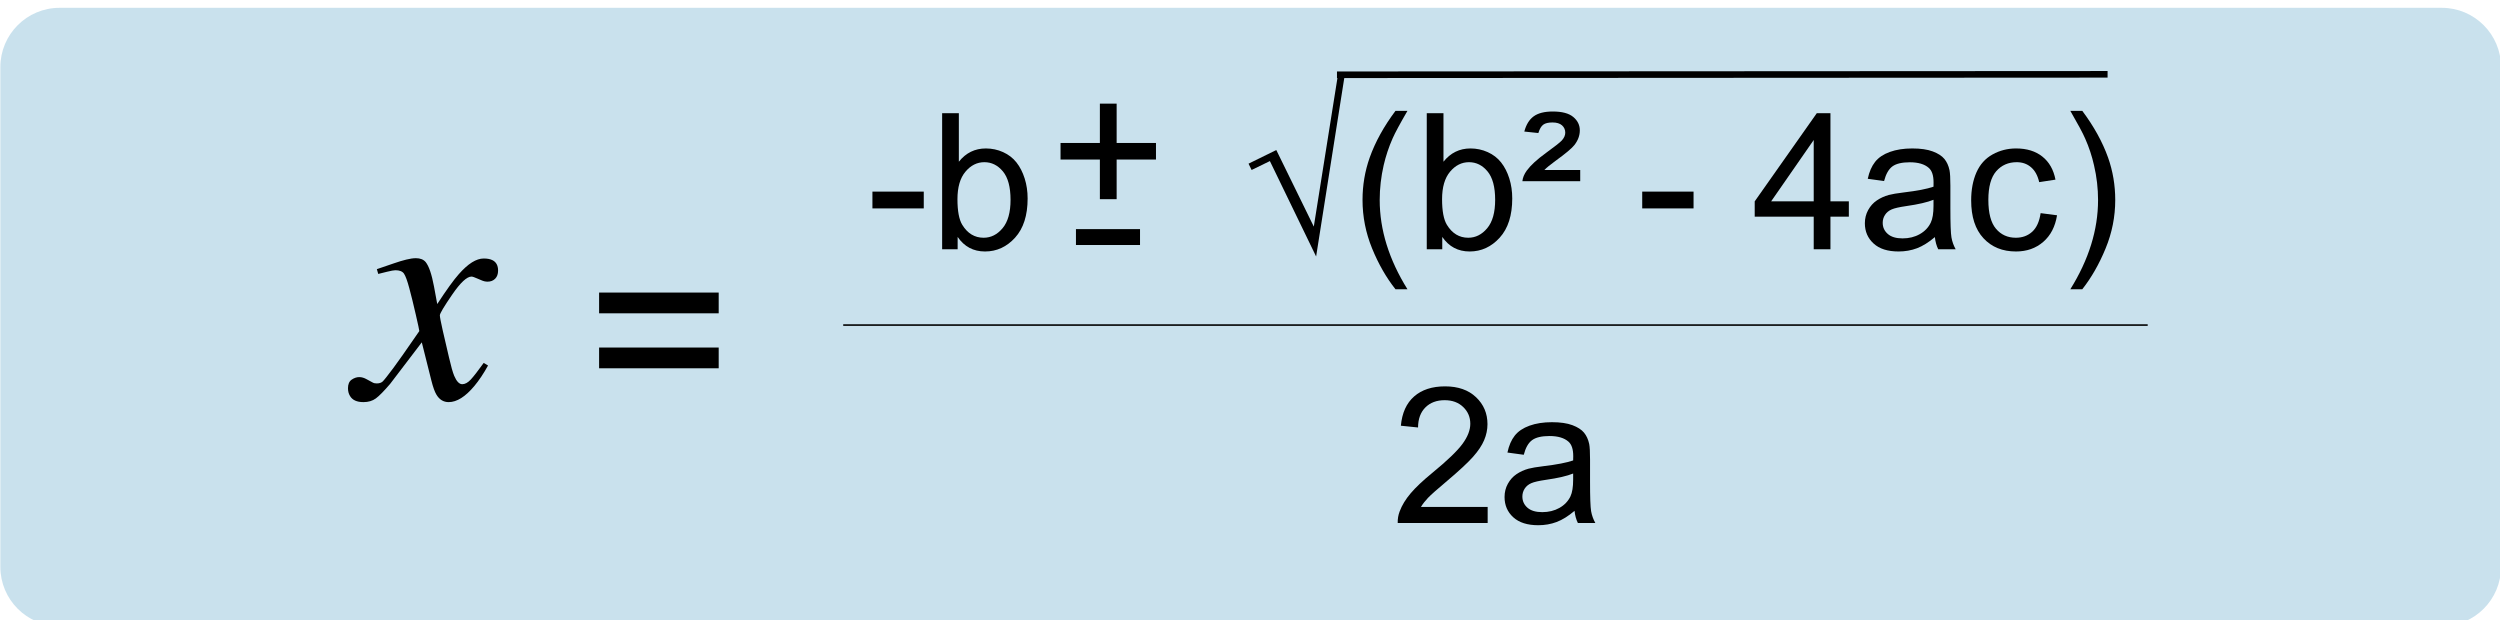 <?xml version="1.0" encoding="UTF-8" standalone="no"?>
<!DOCTYPE svg PUBLIC "-//W3C//DTD SVG 1.1//EN" "http://www.w3.org/Graphics/SVG/1.1/DTD/svg11.dtd">
<svg width="100%" height="100%" viewBox="0 0 685 170" version="1.1" xmlns="http://www.w3.org/2000/svg" xmlns:xlink="http://www.w3.org/1999/xlink" xml:space="preserve" xmlns:serif="http://www.serif.com/" style="fill-rule:evenodd;clip-rule:evenodd;stroke-linejoin:round;stroke-miterlimit:1.5;">
    <g transform="matrix(1,0,0,1,-200.198,-2888.14)">
        <g id="quadratic-formula" serif:id="quadratic formula" transform="matrix(1.389,0,0,1.389,-102.529,-1307.1)">
            <g id="_-Rounded-Rectangle-" serif:id="(Rounded Rectangle)" transform="matrix(0.478,0,0,0.242,53.583,2544.65)">
                <path d="M1376,2020.33C1376,1993.65 1365.05,1972 1351.57,1972L368.431,1972C354.947,1972 344,1993.65 344,2020.33L344,2427.67C344,2454.35 354.947,2476 368.431,2476L1351.57,2476C1365.05,2476 1376,2454.35 1376,2427.67L1376,2020.33Z" style="fill:rgb(201,225,237);"/>
            </g>
            <g transform="matrix(1,0,0,1,-448.983,2061.5)">
                <g transform="matrix(1,0,0,1,-42,-5)">
                    <g transform="matrix(1,0,0,1,120.513,165)">
                        <path d="M881.878,898.832L881.878,902L864.135,902C864.111,901.207 864.239,900.444 864.52,899.711C864.971,898.503 865.695,897.313 866.69,896.141C867.684,894.969 869.122,893.614 871.002,892.076C873.919,889.683 875.891,887.788 876.916,886.39C877.941,884.993 878.454,883.671 878.454,882.426C878.454,881.12 877.987,880.018 877.053,879.121C876.12,878.224 874.902,877.775 873.4,877.775C871.813,877.775 870.544,878.251 869.592,879.203C868.64,880.156 868.157,881.474 868.145,883.158L864.758,882.811C864.99,880.284 865.863,878.358 867.376,877.034C868.89,875.709 870.922,875.047 873.474,875.047C876.049,875.047 878.088,875.761 879.589,877.189C881.091,878.617 881.842,880.387 881.842,882.499C881.842,883.573 881.622,884.629 881.182,885.667C880.743,886.705 880.014,887.797 878.994,888.945C877.975,890.092 876.281,891.667 873.913,893.669C871.936,895.329 870.666,896.455 870.104,897.047C869.543,897.639 869.079,898.234 868.713,898.832L881.878,898.832Z" style="fill-rule:nonzero;"/>
                        <path d="M899.017,899.601C897.796,900.639 896.621,901.371 895.492,901.799C894.363,902.226 893.151,902.439 891.857,902.439C889.721,902.439 888.079,901.918 886.932,900.874C885.784,899.83 885.211,898.497 885.211,896.873C885.211,895.921 885.427,895.051 885.861,894.264C886.294,893.476 886.862,892.845 887.564,892.369C888.266,891.893 889.056,891.532 889.935,891.288C890.582,891.117 891.558,890.953 892.865,890.794C895.526,890.477 897.485,890.098 898.742,889.659C898.754,889.207 898.76,888.92 898.76,888.798C898.76,887.455 898.449,886.509 897.827,885.96C896.984,885.215 895.733,884.843 894.073,884.843C892.523,884.843 891.378,885.115 890.64,885.658C889.901,886.201 889.355,887.162 889.001,888.542L885.778,888.102C886.071,886.723 886.553,885.609 887.225,884.761C887.896,883.912 888.867,883.259 890.136,882.801C891.406,882.344 892.877,882.115 894.549,882.115C896.209,882.115 897.558,882.31 898.596,882.701C899.633,883.091 900.396,883.583 900.885,884.175C901.373,884.767 901.715,885.514 901.91,886.418C902.02,886.979 902.075,887.992 902.075,889.457L902.075,893.852C902.075,896.916 902.145,898.854 902.285,899.665C902.426,900.477 902.703,901.255 903.118,902L899.676,902C899.334,901.316 899.115,900.517 899.017,899.601ZM898.742,892.24C897.546,892.729 895.751,893.144 893.359,893.486C892.004,893.681 891.046,893.901 890.484,894.145C889.923,894.389 889.489,894.746 889.184,895.216C888.879,895.686 888.726,896.208 888.726,896.781C888.726,897.66 889.059,898.393 889.724,898.979C890.39,899.565 891.363,899.858 892.645,899.858C893.914,899.858 895.043,899.58 896.032,899.025C897.021,898.469 897.747,897.709 898.211,896.745C898.565,896 898.742,894.902 898.742,893.449L898.742,892.24Z" style="fill-rule:nonzero;"/>
                    </g>
                    <g transform="matrix(3.574,0,0,0.522,-2559.35,516.917)">
                        <path d="M961,979L1033,979" style="fill:none;stroke:black;stroke-width:0.59px;"/>
                    </g>
                    <g transform="matrix(1,0,0,1,-2,134)">
                        <g>
                            <rect x="883.028" y="867.629" width="10.126" height="3.314" style="fill-rule:nonzero;"/>
                            <path d="M899.837,879L896.779,879L896.779,852.157L900.075,852.157L900.075,861.733C901.466,859.988 903.242,859.115 905.403,859.115C906.599,859.115 907.732,859.356 908.8,859.838C909.868,860.32 910.747,860.998 911.436,861.87C912.126,862.743 912.666,863.796 913.057,865.029C913.448,866.262 913.643,867.58 913.643,868.984C913.643,872.317 912.819,874.892 911.171,876.711C909.523,878.53 907.545,879.439 905.238,879.439C902.943,879.439 901.143,878.481 899.837,876.565L899.837,879ZM899.8,869.131C899.8,871.462 900.117,873.147 900.752,874.184C901.79,875.881 903.194,876.729 904.964,876.729C906.404,876.729 907.649,876.104 908.699,874.853C909.749,873.601 910.274,871.737 910.274,869.259C910.274,866.72 909.77,864.846 908.763,863.637C907.756,862.429 906.538,861.825 905.11,861.825C903.67,861.825 902.425,862.45 901.375,863.702C900.325,864.953 899.8,866.762 899.8,869.131Z" style="fill-rule:nonzero;"/>
                            <path d="M957.826,863.363L957.222,862.118L962.697,859.426L970.094,874.532L974.855,844.613L976.173,844.796L970.552,880.428L961.433,861.605L957.826,863.363Z" style="fill-rule:nonzero;"/>
                            <path d="M986.208,886.892C984.389,884.597 982.851,881.911 981.593,878.835C980.336,875.759 979.707,872.573 979.707,869.277C979.707,866.372 980.177,863.589 981.117,860.927C982.216,857.839 983.913,854.763 986.208,851.699L988.57,851.699C987.093,854.238 986.116,856.051 985.64,857.137C984.895,858.822 984.309,860.58 983.882,862.411C983.357,864.693 983.095,866.988 983.095,869.295C983.095,875.167 984.92,881.032 988.57,886.892L986.208,886.892Z" style="fill-rule:nonzero;"/>
                            <path d="M995.436,879L992.378,879L992.378,852.157L995.674,852.157L995.674,861.733C997.066,859.988 998.842,859.115 1001,859.115C1002.2,859.115 1003.33,859.356 1004.4,859.838C1005.47,860.32 1006.35,860.998 1007.04,861.87C1007.73,862.743 1008.27,863.796 1008.66,865.029C1009.05,866.262 1009.24,867.58 1009.24,868.984C1009.24,872.317 1008.42,874.892 1006.77,876.711C1005.12,878.53 1003.14,879.439 1000.84,879.439C998.543,879.439 996.742,878.481 995.436,876.565L995.436,879ZM995.399,869.131C995.399,871.462 995.717,873.147 996.352,874.184C997.389,875.881 998.793,876.729 1000.56,876.729C1002,876.729 1003.25,876.104 1004.3,874.853C1005.35,873.601 1005.87,871.737 1005.87,869.259C1005.87,866.72 1005.37,864.846 1004.36,863.637C1003.36,862.429 1002.14,861.825 1000.71,861.825C999.269,861.825 998.024,862.45 996.974,863.702C995.924,864.953 995.399,866.762 995.399,869.131Z" style="fill-rule:nonzero;"/>
                            <path d="M1011.24,865.578C1011.31,864.883 1011.6,864.187 1012.1,863.491C1012.87,862.441 1014.13,861.278 1015.89,860.003C1017.65,858.727 1018.69,857.906 1019.02,857.54C1019.47,857.04 1019.7,856.527 1019.7,856.002C1019.7,855.416 1019.48,854.934 1019.06,854.555C1018.63,854.177 1018,853.988 1017.17,853.988C1016.37,853.988 1015.76,854.131 1015.37,854.418C1014.97,854.705 1014.64,855.257 1014.39,856.075L1011.62,855.782C1011.98,854.427 1012.59,853.429 1013.46,852.788C1014.34,852.148 1015.59,851.827 1017.23,851.827C1019.07,851.827 1020.42,852.187 1021.28,852.907C1022.14,853.628 1022.57,854.507 1022.57,855.544C1022.57,856.57 1022.21,857.54 1021.49,858.456C1020.94,859.139 1019.69,860.183 1017.74,861.587C1016.73,862.331 1016,862.923 1015.58,863.363L1022.65,863.363L1022.65,865.578L1011.24,865.578Z" style="fill-rule:nonzero;"/>
                            <rect x="1034.88" y="867.629" width="10.126" height="3.314" style="fill-rule:nonzero;"/>
                            <path d="M1068.71,879L1068.71,872.573L1057.07,872.573L1057.07,869.552L1069.32,852.157L1072.01,852.157L1072.01,869.552L1075.64,869.552L1075.64,872.573L1072.01,872.573L1072.01,879L1068.71,879ZM1068.71,869.552L1068.71,857.448L1060.31,869.552L1068.71,869.552Z" style="fill-rule:nonzero;"/>
                            <path d="M1092.61,876.601C1091.39,877.639 1090.21,878.371 1089.09,878.799C1087.96,879.226 1086.75,879.439 1085.45,879.439C1083.31,879.439 1081.67,878.918 1080.53,877.874C1079.38,876.83 1078.8,875.497 1078.8,873.873C1078.8,872.921 1079.02,872.051 1079.45,871.264C1079.89,870.476 1080.45,869.845 1081.16,869.369C1081.86,868.893 1082.65,868.532 1083.53,868.288C1084.17,868.117 1085.15,867.953 1086.46,867.794C1089.12,867.477 1091.08,867.098 1092.34,866.659C1092.35,866.207 1092.35,865.92 1092.35,865.798C1092.35,864.455 1092.04,863.509 1091.42,862.96C1090.58,862.215 1089.33,861.843 1087.67,861.843C1086.12,861.843 1084.97,862.115 1084.23,862.658C1083.5,863.201 1082.95,864.162 1082.59,865.542L1079.37,865.102C1079.66,863.723 1080.15,862.609 1080.82,861.761C1081.49,860.912 1082.46,860.259 1083.73,859.801C1085,859.344 1086.47,859.115 1088.14,859.115C1089.8,859.115 1091.15,859.31 1092.19,859.701C1093.23,860.091 1093.99,860.583 1094.48,861.175C1094.97,861.767 1095.31,862.514 1095.5,863.418C1095.61,863.979 1095.67,864.992 1095.67,866.457L1095.67,870.852C1095.67,873.916 1095.74,875.854 1095.88,876.665C1096.02,877.477 1096.3,878.255 1096.71,879L1093.27,879C1092.93,878.316 1092.71,877.517 1092.61,876.601ZM1092.34,869.24C1091.14,869.729 1089.35,870.144 1086.95,870.486C1085.6,870.681 1084.64,870.901 1084.08,871.145C1083.52,871.389 1083.08,871.746 1082.78,872.216C1082.47,872.686 1082.32,873.208 1082.32,873.781C1082.32,874.66 1082.65,875.393 1083.32,875.979C1083.98,876.565 1084.96,876.858 1086.24,876.858C1087.51,876.858 1088.64,876.58 1089.62,876.025C1090.61,875.469 1091.34,874.709 1091.8,873.745C1092.16,873 1092.34,871.902 1092.34,870.449L1092.34,869.24Z" style="fill-rule:nonzero;"/>
                            <path d="M1113.47,871.877L1116.71,872.298C1116.35,874.532 1115.45,876.281 1113.99,877.544C1112.53,878.808 1110.74,879.439 1108.61,879.439C1105.95,879.439 1103.81,878.57 1102.2,876.83C1100.58,875.091 1099.77,872.597 1099.77,869.35C1099.77,867.251 1100.12,865.414 1100.81,863.839C1101.51,862.264 1102.57,861.083 1103.99,860.296C1105.41,859.508 1106.96,859.115 1108.63,859.115C1110.74,859.115 1112.47,859.649 1113.81,860.717C1115.16,861.785 1116.02,863.302 1116.4,865.267L1113.19,865.761C1112.89,864.455 1112.35,863.473 1111.57,862.813C1110.8,862.154 1109.86,861.825 1108.76,861.825C1107.1,861.825 1105.75,862.42 1104.71,863.61C1103.68,864.8 1103.16,866.683 1103.16,869.259C1103.16,871.871 1103.66,873.769 1104.66,874.953C1105.66,876.137 1106.97,876.729 1108.58,876.729C1109.87,876.729 1110.95,876.333 1111.82,875.539C1112.68,874.746 1113.23,873.525 1113.47,871.877Z" style="fill-rule:nonzero;"/>
                            <path d="M1121.69,886.892L1119.33,886.892C1122.98,881.032 1124.8,875.167 1124.8,869.295C1124.8,867 1124.54,864.724 1124.01,862.466C1123.6,860.635 1123.02,858.877 1122.27,857.192C1121.8,856.094 1120.81,854.262 1119.33,851.699L1121.69,851.699C1123.98,854.763 1125.68,857.839 1126.78,860.927C1127.72,863.589 1128.19,866.372 1128.19,869.277C1128.19,872.573 1127.56,875.759 1126.29,878.835C1125.03,881.911 1123.49,884.597 1121.69,886.892Z" style="fill-rule:nonzero;"/>
                        </g>
                    </g>
                </g>
                <g transform="matrix(0.253,0,0,0.253,263.901,701.637)">
                    <path d="M1864.32,1319.27C1864.32,1316.14 1865.28,1313.92 1867.2,1312.59C1869.13,1311.27 1871.1,1310.6 1873.1,1310.6C1874.07,1310.6 1875.03,1310.75 1875.99,1311.03C1876.96,1311.31 1878,1311.77 1879.12,1312.41L1883.34,1314.7C1883.9,1315.02 1884.44,1315.24 1884.96,1315.36C1885.49,1315.48 1886.07,1315.54 1886.71,1315.54C1888.72,1315.54 1890.26,1315.04 1891.35,1314.04C1892.43,1313.03 1895.22,1309.52 1899.71,1303.5C1902.68,1299.57 1909.43,1289.98 1919.94,1274.72C1919.94,1274.16 1919.02,1269.85 1917.17,1261.78C1915.33,1253.71 1913.64,1246.87 1912.12,1241.25C1910.59,1235.55 1909.23,1231.8 1908.02,1229.99C1906.82,1228.19 1904.57,1227.28 1901.28,1227.28C1900.15,1227.28 1897.95,1227.69 1894.66,1228.49C1892.57,1228.97 1890.32,1229.53 1887.91,1230.17L1886.83,1226.44L1900.19,1221.87C1903.65,1220.66 1906.84,1219.7 1909.77,1218.98C1912.7,1218.25 1915.21,1217.89 1917.29,1217.89C1920.66,1217.89 1923.19,1218.9 1924.88,1220.9C1927.45,1224.11 1929.61,1230.45 1931.38,1239.93L1933.91,1253.65C1941.13,1242.58 1946.75,1234.79 1950.77,1230.29C1954.38,1226.2 1957.79,1223.15 1961,1221.14C1964.21,1219.14 1967.26,1218.13 1970.15,1218.13C1972.88,1218.13 1975.09,1218.54 1976.77,1219.34C1979.82,1220.78 1981.35,1223.51 1981.35,1227.53C1981.35,1230.25 1980.59,1232.38 1979.06,1233.91C1977.54,1235.43 1975.57,1236.19 1973.16,1236.19C1972.28,1236.19 1971.43,1236.09 1970.63,1235.89C1969.83,1235.69 1968.99,1235.39 1968.1,1234.99L1964.97,1233.67C1964.09,1233.26 1963.25,1232.92 1962.44,1232.64C1961.64,1232.36 1961.04,1232.22 1960.64,1232.22C1957.03,1232.22 1952.01,1236.9 1945.59,1246.25C1939.17,1255.6 1935.95,1261 1935.95,1262.44C1935.95,1263.65 1936.7,1267.56 1938.18,1274.18C1939.67,1280.8 1941.29,1287.81 1943.06,1295.19C1944.66,1302.18 1946.03,1306.99 1947.15,1309.64C1949,1313.98 1951.09,1316.14 1953.41,1316.14C1955.58,1316.14 1957.79,1314.94 1960.04,1312.53C1962.28,1310.12 1965.65,1305.79 1970.15,1299.53L1973.52,1301.57C1970.07,1307.84 1966.5,1313.17 1962.81,1317.59C1955.82,1325.94 1949.16,1330.11 1942.82,1330.11C1938.81,1330.11 1935.63,1328.18 1933.31,1324.33C1931.94,1322.08 1930.62,1318.39 1929.33,1313.25L1921.87,1283.51L1897.18,1315.9C1892.37,1321.52 1888.66,1325.29 1886.05,1327.22C1883.44,1329.15 1880.21,1330.11 1876.36,1330.11C1871.22,1330.11 1867.73,1328.51 1865.88,1325.29C1864.84,1323.61 1864.32,1321.6 1864.32,1319.27Z" style="fill-rule:nonzero;"/>
                    <path d="M2153.36,1260.87L2060.12,1260.87L2060.12,1244.69L2153.36,1244.69L2153.36,1260.87ZM2153.36,1303.73L2060.12,1303.73L2060.12,1287.55L2153.36,1287.55L2153.36,1303.73Z" style="fill-rule:nonzero;"/>
                </g>
            </g>
            <g transform="matrix(0.508,0,0,0.508,-133.541,2515.33)">
                <g transform="matrix(0.851,0,0,0.851,170.069,154.626)">
                    <path d="M1115.08,1077.34L1115.08,1059.25L1097.13,1059.25L1097.13,1051.69L1115.08,1051.69L1115.08,1033.74L1122.73,1033.74L1122.73,1051.69L1140.68,1051.69L1140.68,1059.25L1122.73,1059.25L1122.73,1077.34L1115.08,1077.34Z" style="fill-rule:nonzero;"/>
                </g>
                <g transform="matrix(1,0,0,0.758,-64.617,279.54)">
                    <rect x="1174.33" y="1060.06" width="24.879" height="8.143" style="fill-rule:nonzero;"/>
                </g>
            </g>
            <g transform="matrix(0.835,0.016,-0.014,1,-360.394,780.344)">
                <path d="M1046,2238L1228,2235" style="fill:none;stroke:black;stroke-width:1.3px;"/>
            </g>
        </g>
    </g>
</svg>
